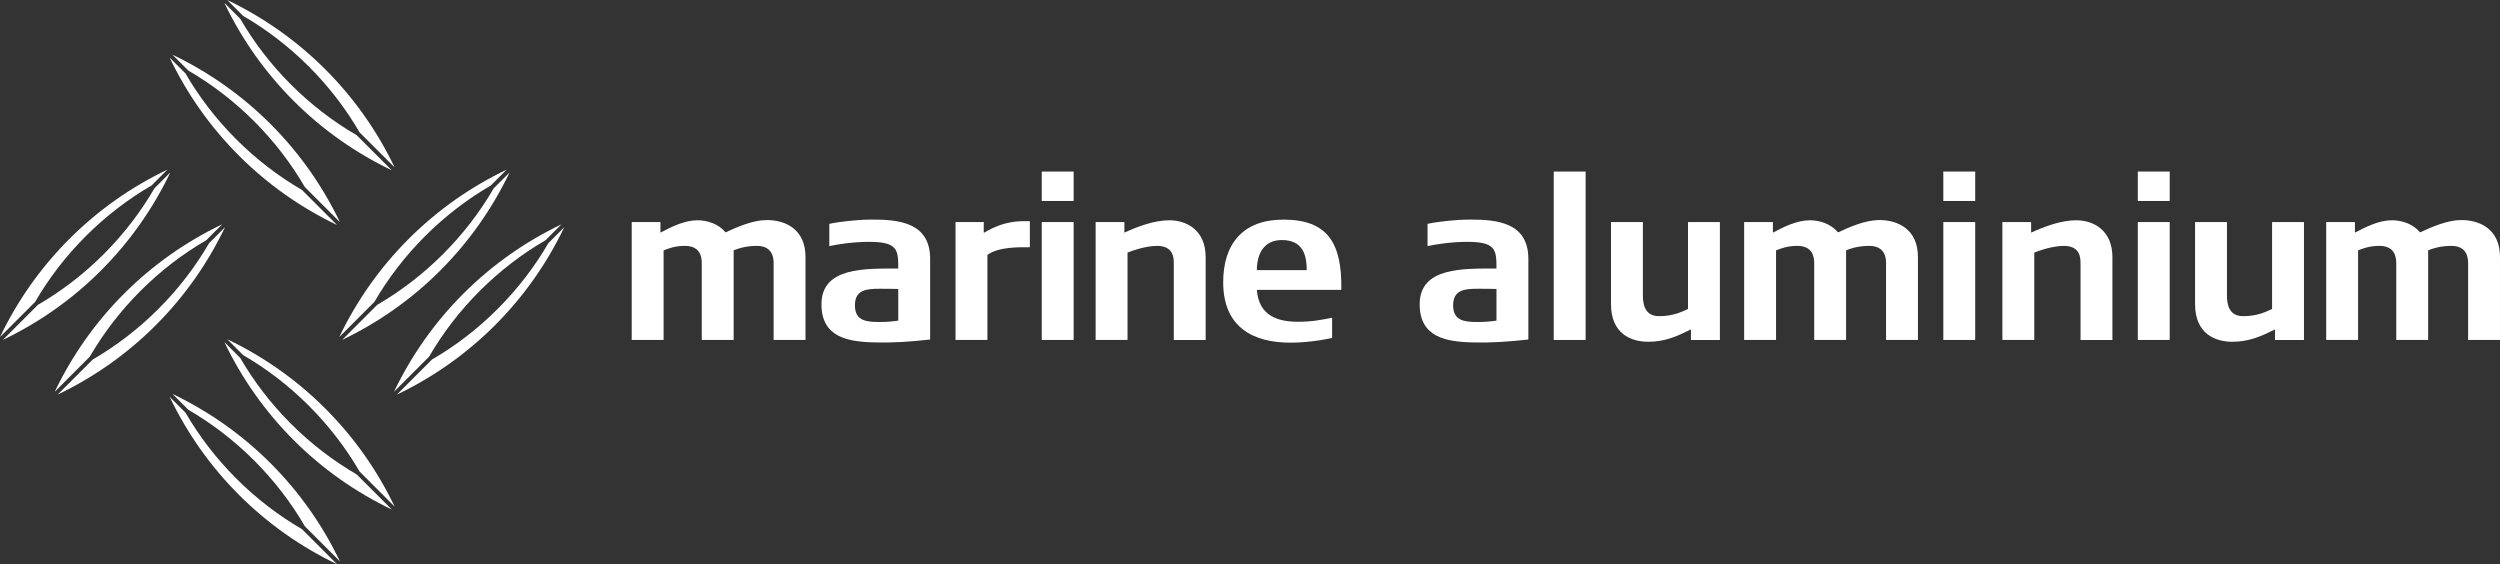 <?xml version="1.0" encoding="UTF-8"?> <svg xmlns="http://www.w3.org/2000/svg" id="Marine_aluminium_logo" data-name="Marine aluminium logo" viewBox="0 0 3497.13 789.29"><rect x="0" y="0" width="3497.13" height="789.29" fill="#333333" stroke="none"/><defs><style> .cls-1 { fill: #fff; } </style></defs><g id="Symbol"><path class="cls-1" d="M475.5,310.75c-24.15-50.33-56.41-96.6-97-137.19-40.59-40.59-86.87-72.87-137.2-97.01l22.22,22.22c32.77,19.02,63.76,42.66,91.99,70.89,28.23,28.23,51.87,59.22,70.89,91.99l49.1,49.1Z"></path><path class="cls-1" d="M471.48,314.77c-50.33-24.15-96.6-56.41-137.19-97-40.59-40.59-72.87-86.86-97.01-137.19l22.22,22.21c19.02,32.77,42.66,63.77,70.89,92,28.23,28.22,59.22,51.87,91.99,70.88l49.1,49.1Z"></path><path class="cls-1" d="M552.06,234.2c-24.15-50.33-56.41-96.61-97-137.19C414.46,56.42,368.18,24.15,317.86,0l22.22,22.21c32.77,19.03,63.76,42.67,91.99,70.9,28.23,28.23,51.87,59.22,70.89,91.99l49.1,49.1Z"></path><path class="cls-1" d="M548.03,238.22c-50.33-24.15-96.6-56.41-137.19-97-40.59-40.59-72.87-86.86-97.01-137.19l22.22,22.21c19.02,32.77,42.66,63.77,70.89,91.99,28.23,28.23,59.22,51.88,91.99,70.89l49.1,49.1Z"></path><path class="cls-1" d="M478.6,475.48c50.33-24.15,96.6-56.41,137.19-97,40.59-40.59,72.87-86.87,97.01-137.19l-22.22,22.22c-19.02,32.76-42.66,63.76-70.89,91.99-28.23,28.23-59.22,51.87-91.99,70.89l-49.1,49.09Z"></path><path class="cls-1" d="M474.57,471.46c24.15-50.32,56.41-96.6,97-137.19,40.59-40.58,86.87-72.86,137.2-97l-22.22,22.22c-32.77,19.02-63.76,42.66-91.99,70.89-28.23,28.23-51.87,59.21-70.89,91.99l-49.1,49.09Z"></path><path class="cls-1" d="M555.15,552.04c50.33-24.16,96.6-56.42,137.19-97,40.59-40.6,72.87-86.87,97.01-137.2l-22.22,22.22c-19.02,32.77-42.66,63.76-70.89,91.99-28.23,28.23-59.22,51.88-91.99,70.89l-49.1,49.1Z"></path><path class="cls-1" d="M551.13,548.02c24.15-50.33,56.41-96.61,97-137.19,40.59-40.59,86.87-72.87,137.2-97.01l-22.22,22.22c-32.77,19.02-63.76,42.66-91.99,70.89-28.23,28.23-51.87,59.21-70.89,91.98l-49.1,49.11Z"></path><path class="cls-1" d="M475.53,785.26c-24.15-50.33-56.41-96.6-97-137.19-40.59-40.59-86.87-72.87-137.2-97l22.22,22.22c32.77,19.01,63.76,42.65,91.99,70.88,28.23,28.23,51.87,59.22,70.89,91.99l49.1,49.1Z"></path><path class="cls-1" d="M471.5,789.29c-50.33-24.15-96.6-56.41-137.19-97-40.59-40.6-72.87-86.87-97.01-137.2l22.22,22.22c19.02,32.77,42.66,63.76,70.89,91.99,28.23,28.23,59.22,51.87,91.99,70.89l49.1,49.1Z"></path><path class="cls-1" d="M552.08,708.72c-24.15-50.33-56.41-96.61-97-137.19-40.59-40.6-86.86-72.87-137.19-97.01l22.21,22.22c32.77,19.02,63.76,42.66,91.99,70.89,28.23,28.23,51.87,59.21,70.89,91.98l49.1,49.11Z"></path><path class="cls-1" d="M548.05,712.74c-50.33-24.15-96.6-56.42-137.19-97-40.59-40.6-72.86-86.87-97-137.2l22.21,22.21c19.02,32.78,42.66,63.77,70.89,92,28.23,28.23,59.22,51.87,91.99,70.89l49.1,49.1Z"></path><path class="cls-1" d="M4.02,475.47c50.33-24.15,96.6-56.41,137.19-97,40.59-40.59,72.87-86.87,97.01-137.2l-22.22,22.22c-19.02,32.76-42.66,63.76-70.89,91.99-28.23,28.23-59.22,51.88-91.99,70.89l-49.1,49.1Z"></path><path class="cls-1" d="M0,471.44c24.15-50.33,56.41-96.6,97-137.19,40.59-40.6,86.87-72.87,137.2-97.01l-22.22,22.22c-32.77,19.02-63.76,42.66-91.99,70.89-28.23,28.23-51.87,59.21-70.89,91.99L0,471.44Z"></path><path class="cls-1" d="M80.58,552.02c50.33-24.15,96.6-56.41,137.19-97,40.59-40.59,72.87-86.86,97.01-137.19l-22.22,22.21c-19.02,32.76-42.66,63.76-70.89,91.99-28.23,28.23-59.22,51.88-91.99,70.89l-49.1,49.1Z"></path><path class="cls-1" d="M76.55,547.99c24.15-50.32,56.41-96.6,97-137.19,40.59-40.59,86.87-72.86,137.2-97l-22.22,22.21c-32.77,19.02-63.76,42.66-91.99,70.89-28.23,28.23-51.87,59.21-70.89,91.99l-49.1,49.1Z"></path></g><g id="Navnetrekk"><path class="cls-1" d="M1082.19,475.56v-107.42c0-8.17-1.88-24.19-23.56-24.19-15.7,0-27.65,4.09-32.36,6.28v125.33h-44.6v-107.42c0-9.74-2.82-24.19-23.56-24.19-14.45,0-23.24,3.78-29.83,6.28v125.33h-44.61v-164.9h40.2v14.76c15.08-7.86,33.3-17.28,51.82-17.28,13.83,0,29.53,5.03,39.27,16.96,16.02-7.54,38.32-17.28,57.8-17.28,24.5,0,54.02,11.62,54.02,51.83v115.9h-44.6Z"></path><path class="cls-1" d="M1225.11,479.01c-39.89-.63-76.01-7.54-76.01-53.4,0-52.14,60.94-49.93,107.42-49.93,0-25.76-.32-37.38-40.83-37.38-21.99,0-44.28,3.45-55.6,5.96v-31.1c13.83-3.13,40.52-5.96,58.11-5.96,39.27-.31,82.92,4.08,82.92,54.96v112.77c-28.27,3.14-51.51,4.71-76.01,4.09M1256.53,404.25c-5.65-.32-21.04-.32-25.75-.32-18.53,0-34.87,1.26-34.87,23.24s16.34,23.25,34.87,23.25c9.42,0,16.95-.63,25.75-1.89v-44.28Z"></path><path class="cls-1" d="M1381.24,356.51v119.04h-44.6v-164.9h39.57s-.32,15.08,0,15.08c29.53-17.59,49.01-16.33,64.39-16.33v36.43c-16.33,0-43.35-.63-59.36,10.68"></path><path class="cls-1" d="M1457.26,239.98h44.6v41.15h-44.6v-41.15ZM1457.26,310.65h44.6v164.9h-44.6v-164.9Z"></path><path class="cls-1" d="M1641.95,475.56v-107.42c0-8.48-.95-24.19-23.56-24.19-15.7,0-36.44,7.22-41.14,9.42v122.19h-44.61v-164.9h40.2v14.76c18.53-8.49,41.47-17.28,63.14-17.28,23.56,0,50.56,13.51,50.56,51.52v115.9h-44.6Z"></path><path class="cls-1" d="M1711.06,394.84c0-53.72,27.65-87.63,84.18-87.63,61.57,0,82.29,32.34,81.04,98.31h-118.11c2.84,37.06,30.16,44.6,57.8,44.6,19.17,0,33.29-2.83,47.44-5.66v28.28s-27.65,6.59-58.43,6.59c-51.82,0-93.92-21.36-93.92-84.49M1793.05,335.78c-25.44,0-34.87,19.79-34.87,42.1h69.74c0-21.05-5.34-42.1-34.87-42.1"></path><path class="cls-1" d="M2061.93,479.01c-39.89-.63-76.01-7.54-76.01-53.4,0-52.14,60.94-49.93,107.42-49.93,0-25.76-.32-37.38-40.83-37.38-21.99,0-44.28,3.45-55.6,5.96v-31.1c13.83-3.13,40.52-5.96,58.11-5.96,39.27-.31,82.92,4.08,82.92,54.96v112.77c-28.27,3.14-51.51,4.71-76.01,4.09M2093.34,404.25c-5.65-.32-21.04-.32-25.75-.32-18.53,0-34.87,1.26-34.87,23.24s16.34,23.25,34.87,23.25c9.42,0,16.95-.63,25.75-1.89v-44.28Z"></path><rect class="cls-1" x="2173.44" y="239.98" width="44.6" height="235.58"></rect><path class="cls-1" d="M2365.36,475.56v-14.76c-19.16,9.42-35.81,17.28-59.68,17.28s-52.14-10.99-52.14-52.77v-114.65h44.61v102.71c0,10.68,1.88,28.9,22.61,28.9s32.66-6.59,40.52-10.05v-121.56h44.6v164.9h-40.52Z"></path><path class="cls-1" d="M2638.33,475.56v-107.42c0-8.17-1.88-24.19-23.56-24.19-15.7,0-27.65,4.09-32.36,6.28v125.33h-44.6v-107.42c0-9.74-2.82-24.19-23.56-24.19-14.45,0-23.24,3.78-29.83,6.28v125.33h-44.61v-164.9h40.21v14.76c15.07-7.86,33.29-17.28,51.81-17.28,13.83,0,29.53,5.03,39.28,16.96,16.01-7.54,38.31-17.28,57.79-17.28,24.5,0,54.02,11.62,54.02,51.83v115.9h-44.6Z"></path><path class="cls-1" d="M2718.43,239.98h44.6v41.15h-44.6v-41.15ZM2718.43,310.65h44.6v164.9h-44.6v-164.9Z"></path><path class="cls-1" d="M2910.36,475.56v-107.42c0-8.48-.95-24.19-23.56-24.19-15.71,0-36.44,7.22-41.15,9.42v122.19h-44.6v-164.9h40.19v14.76c18.54-8.49,41.48-17.28,63.14-17.28,23.56,0,50.57,13.51,50.57,51.52v115.9h-44.6Z"></path><path class="cls-1" d="M2990.47,239.98h44.61v41.15h-44.61v-41.15ZM2990.47,310.65h44.61v164.9h-44.61v-164.9Z"></path><path class="cls-1" d="M3182.39,475.56v-14.76c-19.16,9.42-35.81,17.28-59.68,17.28s-52.14-10.99-52.14-52.77v-114.65h44.6v102.71c0,10.68,1.88,28.9,22.62,28.9s32.66-6.59,40.52-10.05v-121.56h44.6v164.9h-40.52Z"></path><path class="cls-1" d="M3452.53,475.56v-107.42c0-8.17-1.88-24.19-23.56-24.19-15.7,0-27.65,4.09-32.36,6.28v125.33h-44.6v-107.42c0-9.74-2.83-24.19-23.56-24.19-14.45,0-23.24,3.78-29.83,6.28v125.33h-44.61v-164.9h40.2v14.76c15.08-7.86,33.3-17.28,51.82-17.28,13.82,0,29.53,5.03,39.27,16.96,16.02-7.54,38.32-17.28,57.8-17.28,24.49,0,54.02,11.62,54.02,51.83v115.9h-44.6Z"></path></g></svg> 